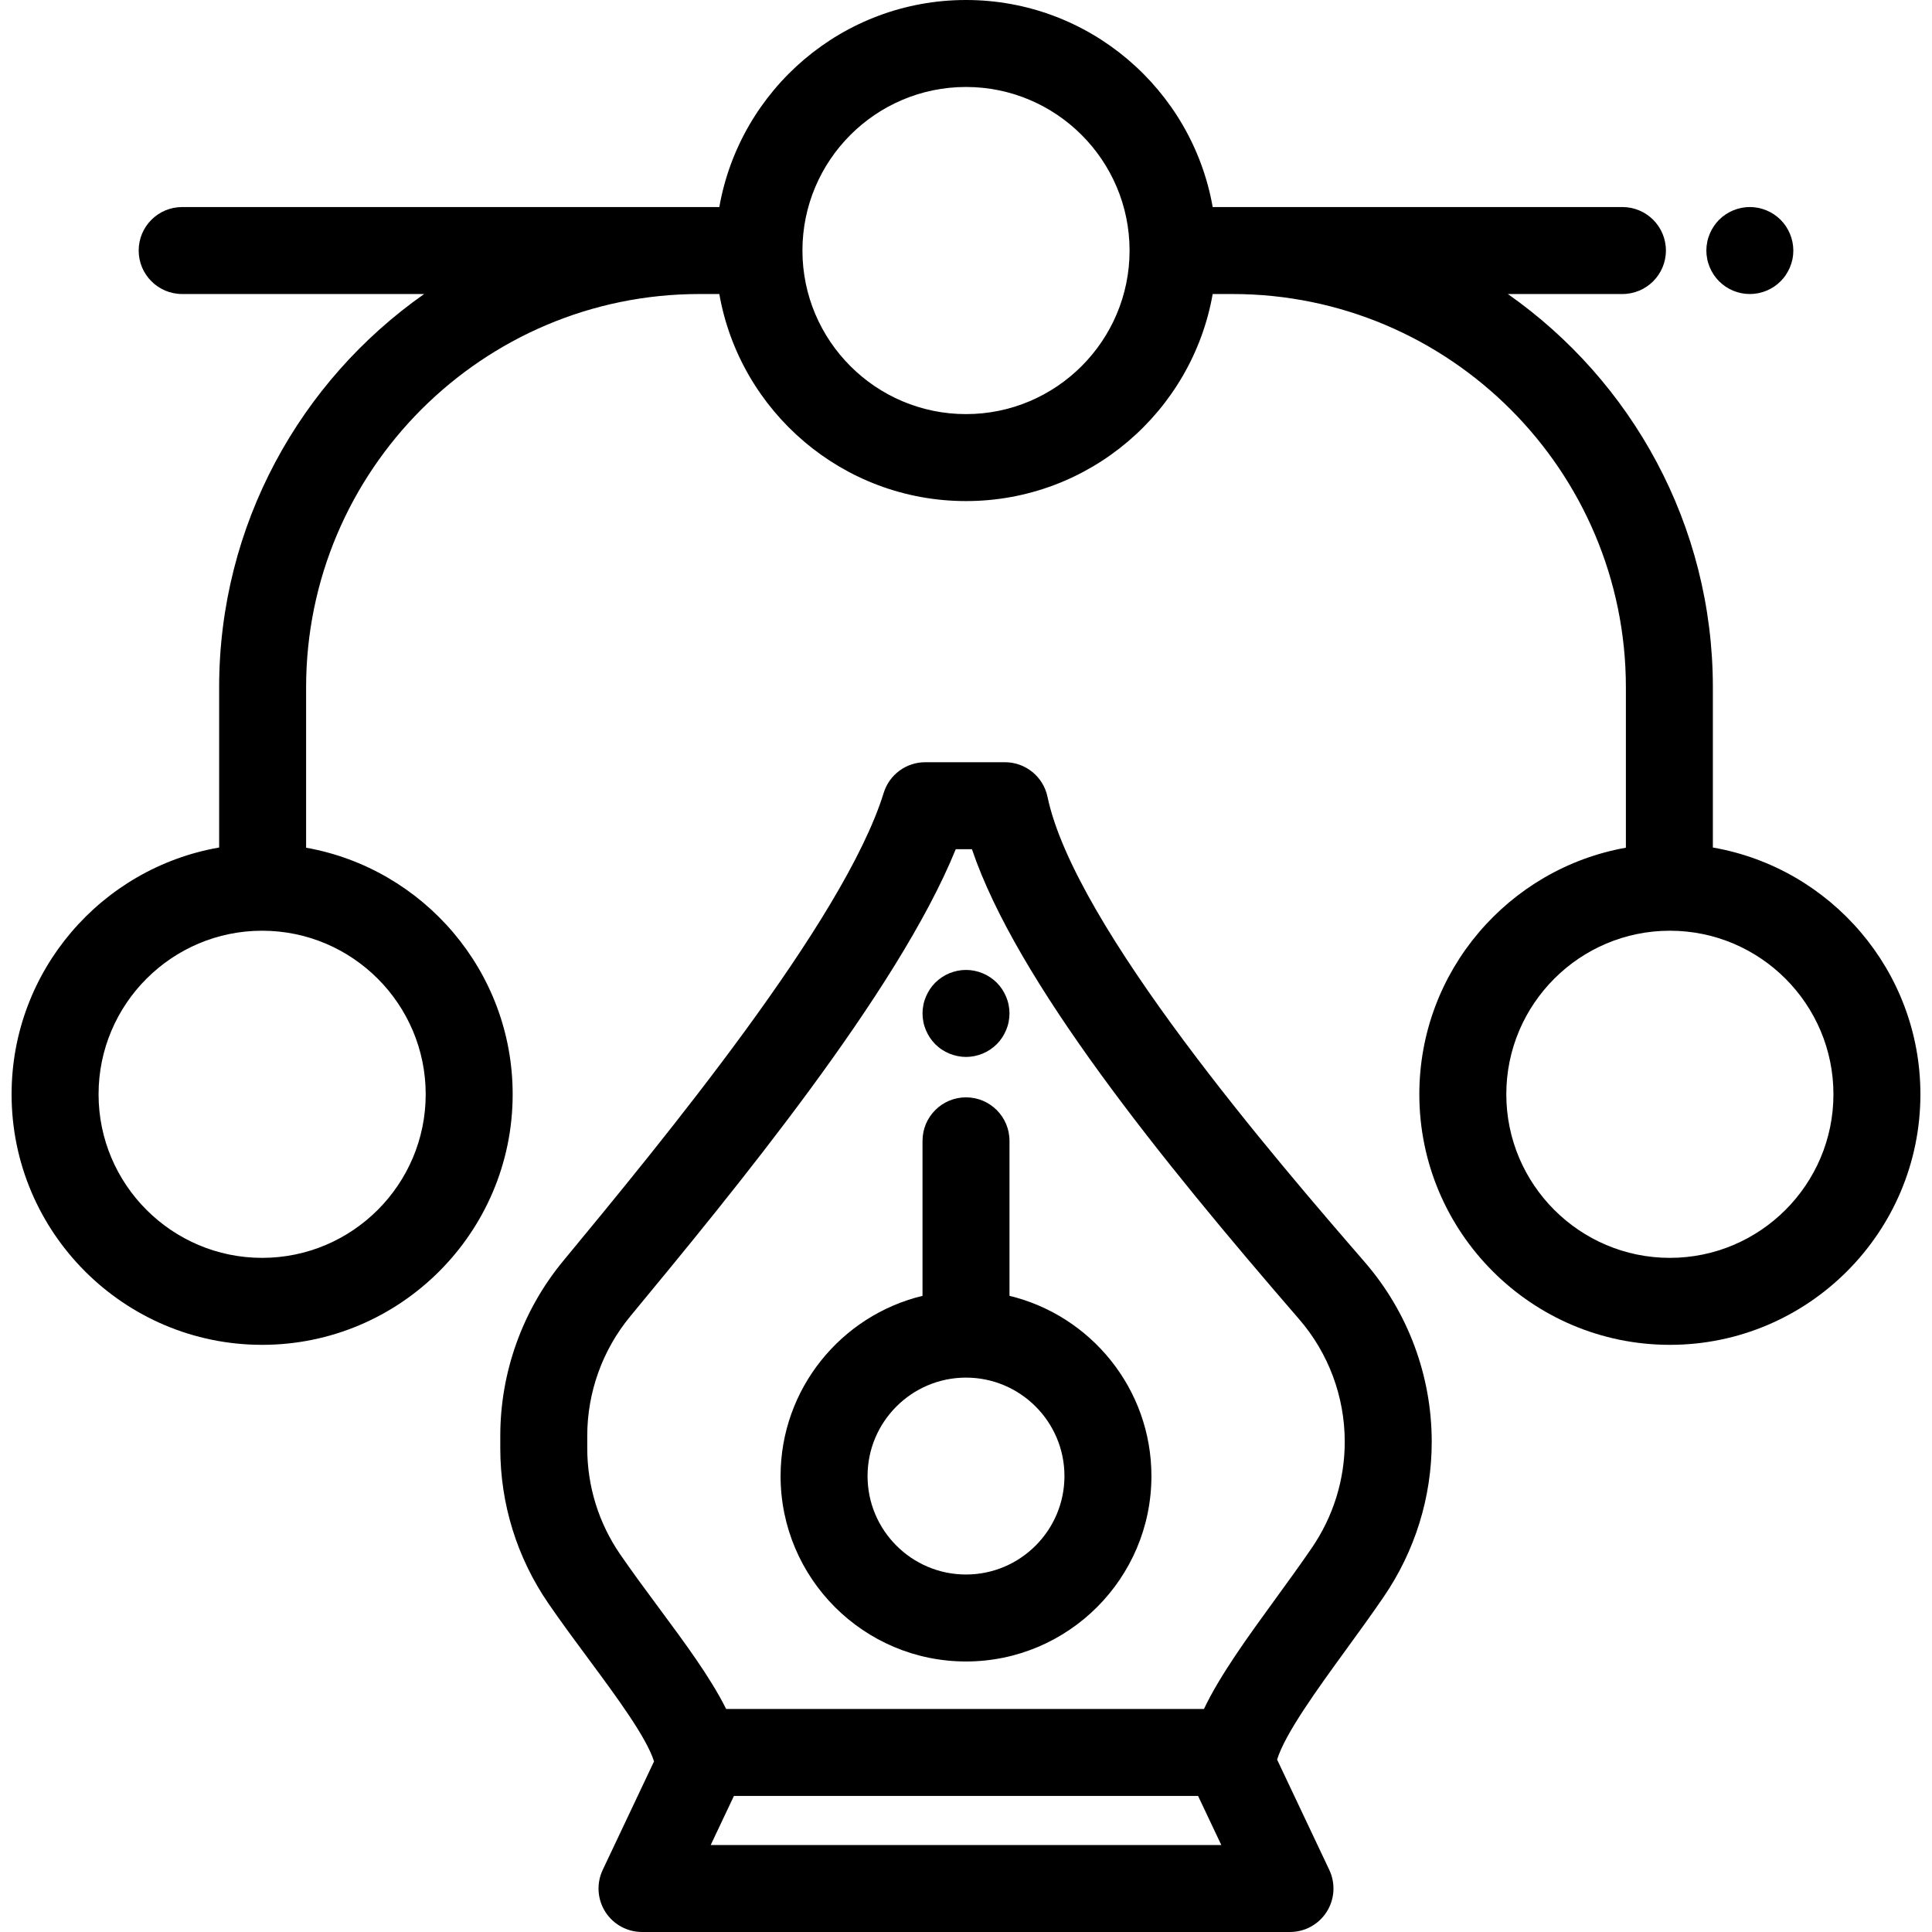 <?xml version="1.0" encoding="iso-8859-1"?>
<!-- Uploaded to: SVG Repo, www.svgrepo.com, Generator: SVG Repo Mixer Tools -->
<svg fill="#000000" height="800px" width="800px" version="1.1" id="Layer_1" xmlns="http://www.w3.org/2000/svg" xmlns:xlink="http://www.w3.org/1999/xlink" 
	 viewBox="0 0 511.998 511.998" xml:space="preserve">
<g>
	<g>
		<path d="M453.925,224.601v-42.437c0-43.066-21.501-81.2-54.329-104.246h30.363c6.364,0,11.524-5.159,11.524-11.524
			c0-6.365-5.161-11.524-11.524-11.524H326.632h-5.258C315.899,23.738,288.679,0,256,0s-59.899,23.738-65.373,54.87h-5.258H48.276
			c-6.364,0-11.524,5.159-11.524,11.524c0,6.365,5.161,11.524,11.524,11.524h64.128c-32.827,23.046-54.329,61.18-54.329,104.246
			v42.437c-31.198,5.42-55.003,32.672-55.003,65.398c0,36.611,29.784,66.396,66.394,66.396s66.396-29.784,66.396-66.396
			c0-32.633-23.671-59.822-54.74-65.35v-42.484c0-57.48,46.764-104.246,104.245-104.246h5.259
			c5.474,31.134,32.694,54.871,65.373,54.871c32.679,0,59.899-23.738,65.373-54.871h5.258c57.48,0,104.245,46.764,104.245,104.246
			v42.484c-31.069,5.528-54.74,32.717-54.74,65.35c0,36.611,29.786,66.396,66.396,66.396c36.61,0,66.394-29.784,66.394-66.396
			C508.928,257.272,485.123,230.021,453.925,224.601z M112.815,289.998c0,23.901-19.446,43.347-43.347,43.347
			s-43.346-19.446-43.346-43.347c0-23.901,19.445-43.347,43.346-43.347S112.815,266.096,112.815,289.998z M256,109.742
			c-23.901,0-43.346-19.446-43.346-43.347c0-23.901,19.445-43.346,43.346-43.346s43.346,19.445,43.346,43.346
			C299.346,90.296,279.901,109.742,256,109.742z M442.532,333.345c-23.901,0-43.347-19.446-43.347-43.347
			c0-23.901,19.446-43.347,43.347-43.347s43.346,19.446,43.346,43.347C485.878,313.899,466.434,333.345,442.532,333.345z"/>
	</g>
</g>
<g>
	<g>
		<path d="M471.87,58.244c-2.142-2.143-5.116-3.377-8.146-3.377s-6.004,1.233-8.148,3.377c-0.53,0.53-1.014,1.118-1.429,1.752
			c-0.414,0.622-0.772,1.291-1.06,1.994c-0.288,0.691-0.519,1.417-0.656,2.155c-0.151,0.738-0.23,1.498-0.23,2.247
			s0.079,1.51,0.23,2.259c0.136,0.726,0.368,1.452,0.656,2.155c0.288,0.691,0.647,1.36,1.06,1.982
			c0.415,0.634,0.899,1.222,1.429,1.752c0.53,0.53,1.118,1.014,1.753,1.44c0.622,0.415,1.29,0.772,1.982,1.06
			c0.703,0.288,1.429,0.507,2.167,0.657c0.738,0.15,1.498,0.219,2.247,0.219c0.748,0,1.51-0.069,2.247-0.219
			c0.738-0.15,1.464-0.369,2.154-0.657c0.703-0.288,1.371-0.645,1.994-1.06c0.634-0.426,1.222-0.91,1.752-1.44
			c0.531-0.53,1.015-1.118,1.429-1.752c0.415-0.622,0.772-1.291,1.06-1.982c0.288-0.703,0.519-1.429,0.668-2.155
			c0.15-0.749,0.219-1.51,0.219-2.259C475.248,63.361,474.015,60.388,471.87,58.244z"/>
	</g>
</g>
<g>
	<g>
		<path d="M361.707,334.511c-23.006-26.579-76.882-88.829-84.112-123.353c-1.119-5.338-5.827-9.162-11.28-9.162H245.2
			c-5.052,0-9.516,3.29-11.009,8.117c-10.511,33.962-58.942,92.584-84.961,124.079c-10.737,12.999-16.65,29.444-16.65,46.305v3.291
			c0,14.788,4.428,29.042,12.803,41.22c3.42,4.973,7.091,9.929,10.64,14.721c7.191,9.707,15.294,20.657,17.304,27.061
			l-13.604,28.755c-1.689,3.57-1.432,7.756,0.68,11.093c2.114,3.337,5.787,5.359,9.737,5.359h171.72
			c3.949,0,7.623-2.023,9.737-5.359c2.112-3.337,2.369-7.523,0.68-11.093l-13.833-29.239c2.154-6.939,10.677-18.677,18.25-29.095
			c3.311-4.554,6.735-9.264,9.941-13.949c8.365-12.221,12.786-26.464,12.786-41.19C379.42,364.599,373.129,347.708,361.707,334.511z
			 M188.341,488.952l6.159-13.015h123l6.159,13.015H188.341z M347.615,410.247c-3.023,4.415-6.349,8.99-9.564,13.415
			c-7.502,10.32-14.692,20.212-18.991,29.225H192.431c-4.164-8.352-10.881-17.42-17.887-26.876
			c-3.432-4.633-6.98-9.422-10.171-14.063c-5.722-8.318-8.746-18.055-8.746-28.159v-3.291c0-11.517,4.039-22.749,11.372-31.626
			c26.954-32.627,70.828-85.738,86.286-123.828h4.287c11.831,34.98,50.065,82.216,86.706,124.551
			c7.798,9.01,12.092,20.545,12.092,32.479C356.372,392.134,353.344,401.877,347.615,410.247z"/>
	</g>
</g>
<g>
	<g>
		<path d="M267.524,343.411v-41.079c0-6.365-5.161-11.524-11.524-11.524c-6.364,0-11.524,5.159-11.524,11.524v41.079
			c-21.55,5.201-37.614,24.634-37.614,47.76c0,27.095,22.044,49.137,49.138,49.137c27.095,0,49.138-22.042,49.138-49.137
			C305.138,368.045,289.076,348.612,267.524,343.411z M256,417.259c-14.386,0-26.09-11.703-26.09-26.089s11.703-26.09,26.09-26.09
			c14.387,0,26.09,11.704,26.09,26.09S270.387,417.259,256,417.259z"/>
	</g>
</g>
<g>
	<g>
		<path d="M267.294,266.314c-0.138-0.738-0.369-1.464-0.657-2.155c-0.288-0.691-0.645-1.36-1.06-1.994
			c-0.414-0.622-0.898-1.222-1.429-1.752c-0.53-0.53-1.118-1.003-1.752-1.429c-0.622-0.415-1.291-0.772-1.994-1.06
			c-0.691-0.288-1.416-0.507-2.154-0.657c-1.487-0.3-3.019-0.3-4.494,0c-0.738,0.15-1.464,0.369-2.167,0.657
			c-0.693,0.288-1.36,0.645-1.982,1.06c-0.635,0.426-1.223,0.899-1.753,1.429c-0.53,0.53-1.014,1.129-1.429,1.752
			c-0.414,0.634-0.772,1.302-1.06,1.994c-0.288,0.691-0.519,1.417-0.656,2.155c-0.151,0.749-0.23,1.498-0.23,2.259
			c0,0.749,0.08,1.498,0.23,2.247c0.136,0.738,0.368,1.464,0.656,2.155c0.288,0.691,0.646,1.36,1.06,1.994
			c0.415,0.622,0.899,1.222,1.429,1.752c0.53,0.53,1.118,1.014,1.753,1.429c0.622,0.415,1.29,0.772,1.982,1.06
			c0.703,0.288,1.429,0.507,2.167,0.657c0.738,0.15,1.498,0.23,2.247,0.23c3.031,0,6.004-1.233,8.146-3.377
			c0.531-0.53,1.015-1.129,1.429-1.752c0.415-0.634,0.772-1.302,1.06-1.994c0.288-0.691,0.519-1.417,0.657-2.155
			c0.15-0.749,0.23-1.498,0.23-2.247C267.524,267.812,267.444,267.063,267.294,266.314z"/>
	</g>
</g>
</svg>